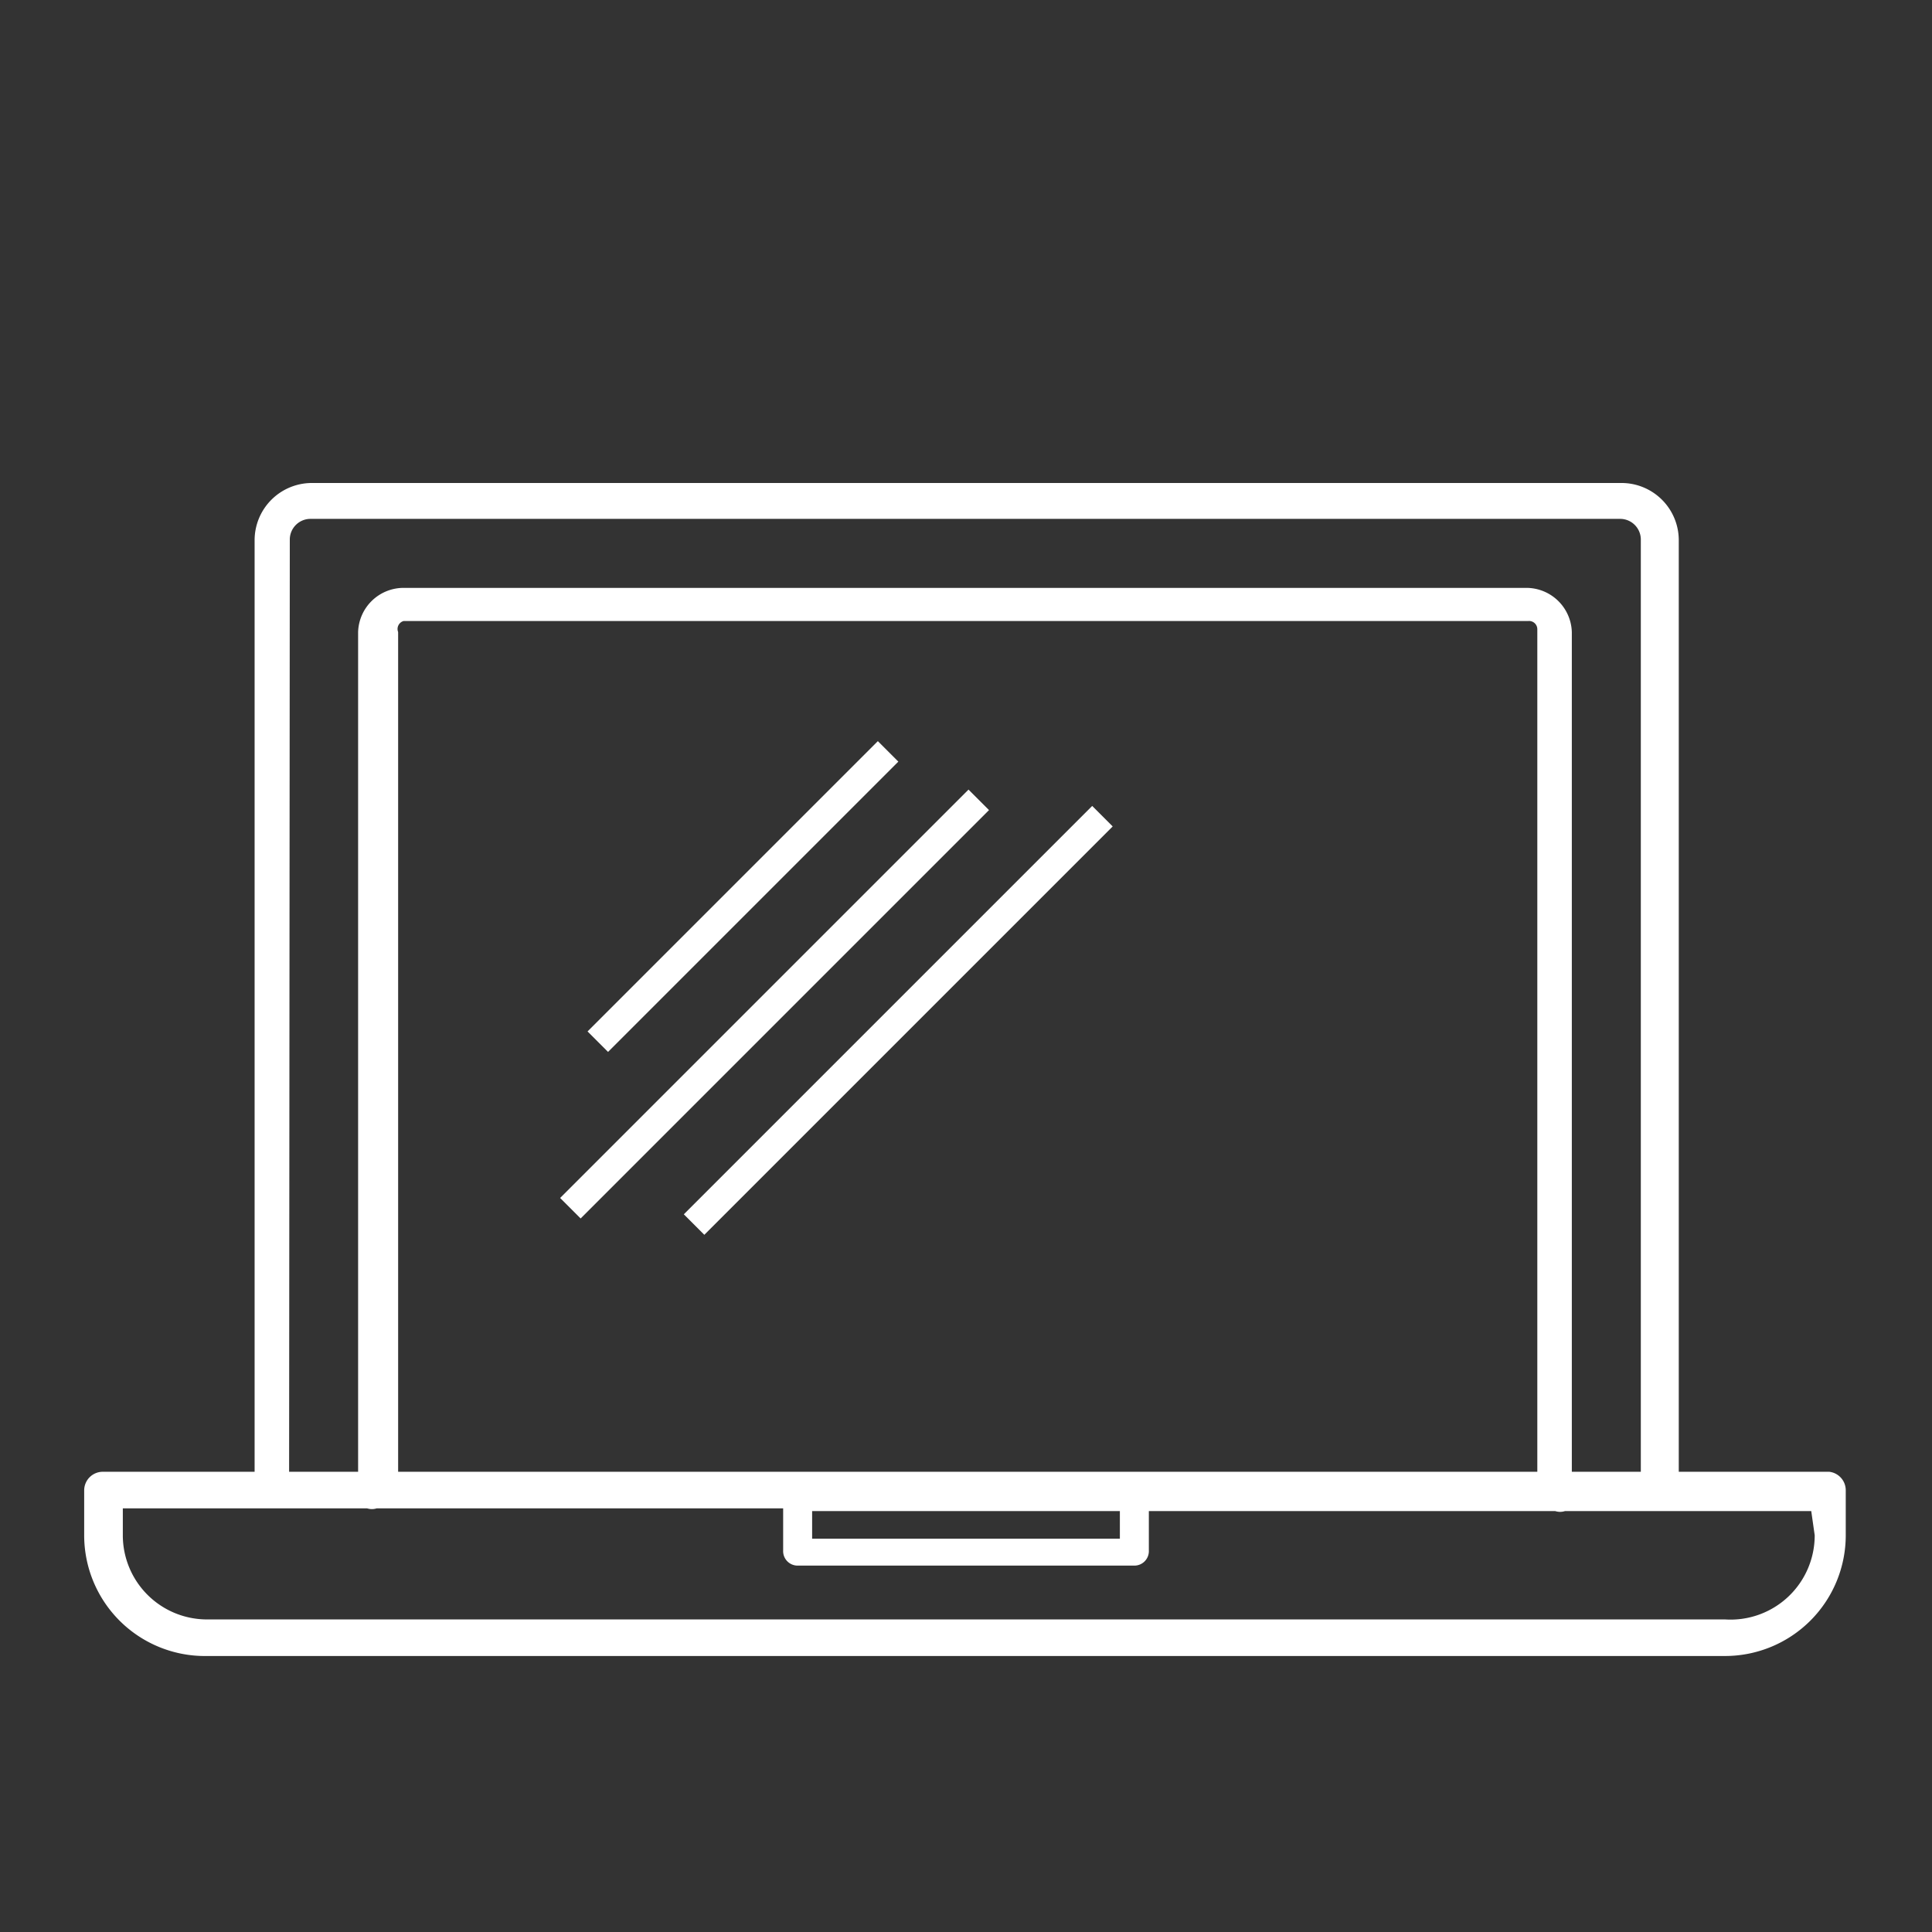 <svg xmlns="http://www.w3.org/2000/svg" viewBox="0 0 28 28"><rect x="0" y="0" width="28" height="28" fill="#333333" stroke="none"/><defs><style>.cls-1{fill:#fff;}.cls-2{fill:none;}</style></defs><g id="Layer_2" data-name="Layer 2"><g id="Layer_1-2" data-name="Layer 1"><rect class="cls-1" x="7.04" y="14.34" width="8.37" height="0.42" transform="translate(-7 12.2) rotate(-45)"/><path class="cls-1" d="M26.51,21.33H24.33V7.82A.83.83,0,0,0,23.51,7h-19a.83.83,0,0,0-.82.83V21.33H1.49a.27.27,0,0,0-.27.27v.65A1.75,1.75,0,0,0,3,24H25a1.75,1.75,0,0,0,1.75-1.75V21.6A.27.27,0,0,0,26.51,21.33ZM4.2,7.82a.3.3,0,0,1,.29-.3h19a.3.3,0,0,1,.29.3V21.33h-1V9.16a.66.66,0,0,0-.66-.64H5.85a.66.66,0,0,0-.66.64V21.33h-1ZM11.77,21.9h4.46v.4H11.77Zm-6-.57V9.16A.12.12,0,0,1,5.85,9h16.3a.12.12,0,0,1,.13.12V21.33Zm20.53.92A1.22,1.22,0,0,1,25,23.47H3a1.22,1.22,0,0,1-1.22-1.22v-.39H5.32a.23.23,0,0,0,.14,0h5.89v.61a.21.21,0,0,0,.21.22h4.88a.21.21,0,0,0,.21-.22V21.9h5.89a.23.23,0,0,0,.14,0h3.57Z"/><rect class="cls-1" x="7.79" y="12.78" width="5.95" height="0.42" transform="translate(-6.03 11.42) rotate(-45)"/><rect class="cls-1" x="8.84" y="14.58" width="8.37" height="0.42" transform="translate(-6.65 13.54) rotate(-45)"/><rect class="cls-2" width="28" height="28"/></g></g></svg>